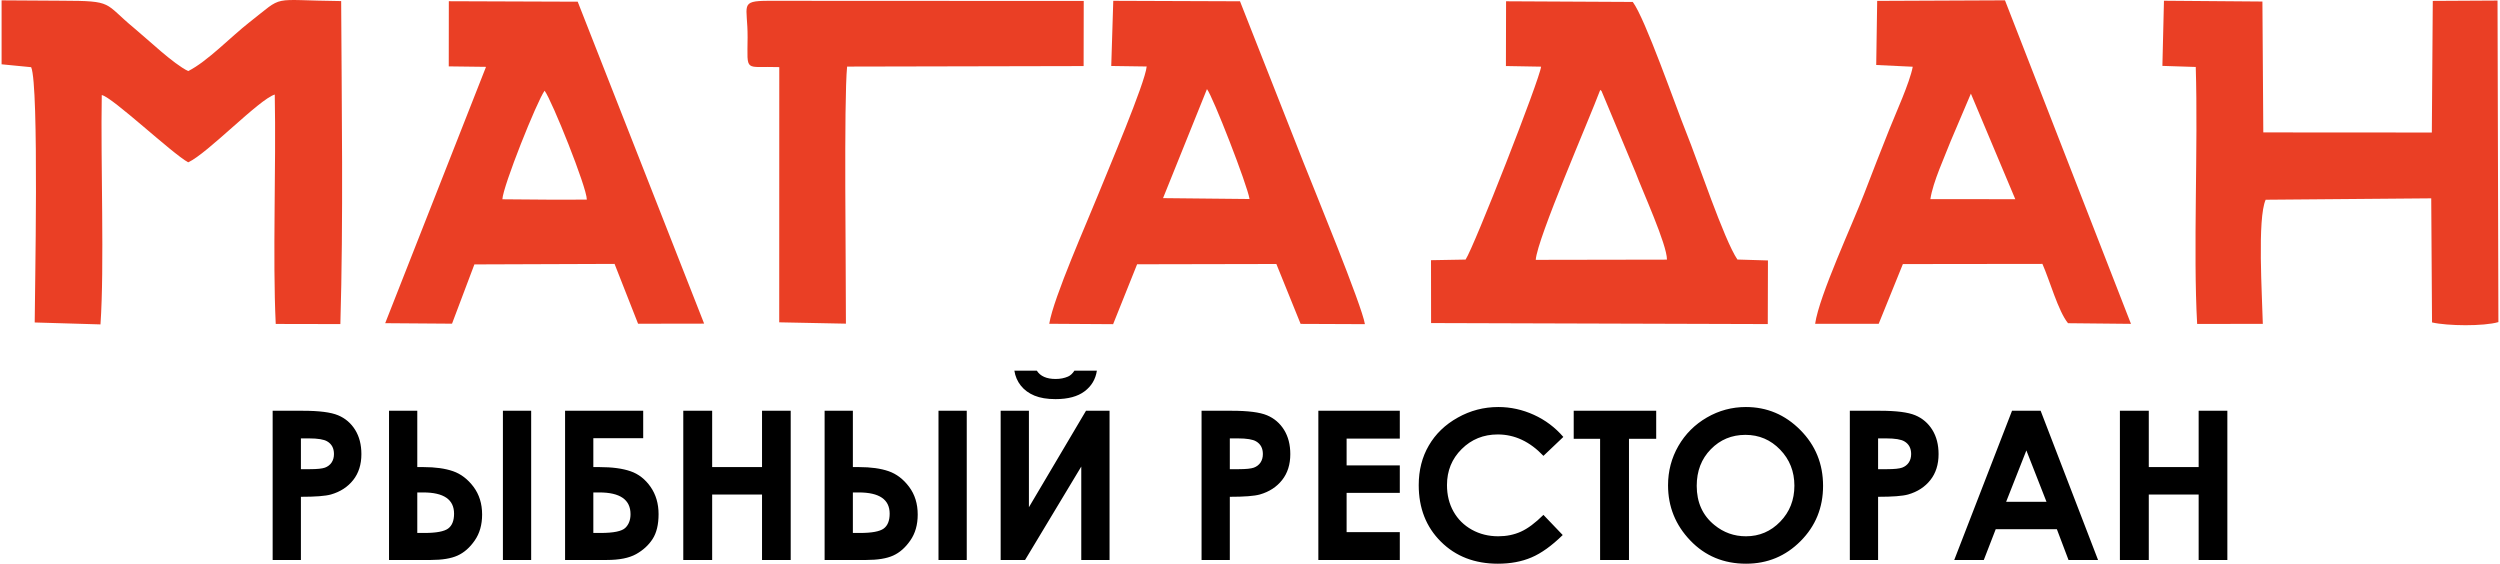 <?xml version="1.0" encoding="UTF-8"?> <svg xmlns="http://www.w3.org/2000/svg" width="1295" height="292" viewBox="0 0 1295 292" fill="none"><path d="M141.233 212.775H156.859C165.313 212.775 171.389 213.548 175.127 215.113C178.855 216.669 181.82 219.203 183.972 222.676C186.125 226.16 187.201 230.338 187.201 235.22C187.201 240.621 185.782 245.103 182.945 248.674C180.127 252.245 176.291 254.74 171.428 256.14C168.581 256.942 163.395 257.343 155.871 257.343V290.063H141.233V212.775ZM155.871 243.028H160.597C164.305 243.028 166.869 242.754 168.327 242.236C169.775 241.698 170.91 240.837 171.751 239.614C172.573 238.4 172.994 236.923 172.994 235.181C172.994 232.187 171.82 229.995 169.491 228.635C167.808 227.618 164.648 227.089 160.059 227.089H155.871V243.028ZM260.507 212.775H275.145V290.063H260.507V212.775ZM201.516 290.063V212.775H216.154V241.952H219.363C225.498 241.952 230.596 242.666 234.686 244.085C238.756 245.504 242.288 248.195 245.272 252.157C248.247 256.14 249.734 260.924 249.734 266.531C249.734 271.824 248.462 276.306 245.899 279.985C243.355 283.664 240.39 286.266 237.014 287.783C233.648 289.309 229.02 290.063 223.13 290.063H201.516ZM216.154 255.083V276.071H219.833C225.948 276.071 230.018 275.317 232.102 273.81C234.167 272.304 235.204 269.721 235.204 266.081C235.204 258.742 229.881 255.083 219.206 255.083H216.154ZM292.708 290.063V212.775H333.177V226.982H307.346V241.952H310.574C317.12 241.952 322.463 242.666 326.611 244.105C330.77 245.533 334.233 248.243 337.002 252.206C339.762 256.189 341.141 260.895 341.141 266.325C341.141 271.707 340.104 276.022 338.04 279.212C335.956 282.421 333.108 285.024 329.478 287.049C325.838 289.065 320.819 290.063 314.39 290.063H292.708ZM307.346 255.083V276.071H311.054C317.825 276.071 322.11 275.19 323.921 273.429C325.711 271.697 326.611 269.329 326.611 266.345C326.611 258.83 321.21 255.083 310.408 255.083H307.346ZM353.94 212.775H368.9V241.952H394.731V212.775H409.584V290.063H394.731V256.159H368.9V290.063H353.94V212.775ZM486.138 212.775H500.776V290.063H486.138V212.775ZM427.147 290.063V212.775H441.785V241.952H445.004C451.139 241.952 456.227 242.666 460.317 244.085C464.397 245.504 467.929 248.195 470.904 252.157C473.888 256.14 475.375 260.924 475.375 266.531C475.375 271.824 474.103 276.306 471.53 279.985C468.986 283.664 466.021 286.266 462.656 287.783C459.28 289.309 454.652 290.063 448.771 290.063H427.147ZM441.785 255.083V276.071H445.464C451.589 276.071 455.66 275.317 457.734 273.81C459.798 272.304 460.845 269.721 460.845 266.081C460.845 258.742 455.513 255.083 444.838 255.083H441.785ZM574.747 212.775V290.063H560.1V241.678L530.991 290.063H518.339V212.775H532.977V262.744L562.546 212.775H574.747ZM525.443 192.002H537.067C537.987 193.44 539.239 194.517 540.873 195.231C542.488 195.945 544.474 196.307 546.812 196.307C549.18 196.307 551.333 195.896 553.251 195.055C554.503 194.497 555.599 193.47 556.548 192.002H568.182C567.516 196.454 565.383 200.025 561.792 202.716C558.202 205.407 553.202 206.747 546.754 206.747C542.419 206.747 538.789 206.141 535.863 204.937C532.938 203.734 530.59 202.012 528.799 199.771C527.018 197.53 525.893 194.947 525.443 192.002ZM622.408 212.775H638.034C646.487 212.775 652.564 213.548 656.301 215.113C660.029 216.669 662.994 219.203 665.147 222.676C667.299 226.16 668.375 230.338 668.375 235.22C668.375 240.621 666.957 245.103 664.119 248.674C661.301 252.245 657.466 254.74 652.603 256.14C649.755 256.942 644.57 257.343 637.045 257.343V290.063H622.408V212.775ZM637.045 243.028H641.771C645.48 243.028 648.043 242.754 649.501 242.236C650.949 241.698 652.084 240.837 652.926 239.614C653.748 238.4 654.168 236.923 654.168 235.181C654.168 232.187 652.994 229.995 650.665 228.635C648.983 227.618 645.822 227.089 641.233 227.089H637.045V243.028ZM682.905 212.775H725.096V227.197H697.543V241.091H725.096V255.298H697.543V275.64H725.096V290.063H682.905V212.775ZM809.811 226.336L799.498 236.14C792.483 228.743 784.606 225.044 775.839 225.044C768.442 225.044 762.199 227.579 757.141 232.618C752.063 237.657 749.538 243.87 749.538 251.257C749.538 256.404 750.663 260.983 752.904 264.965C755.155 268.967 758.325 272.108 762.415 274.388C766.524 276.668 771.084 277.793 776.103 277.793C780.379 277.793 784.283 277 787.815 275.405C791.367 273.81 795.261 270.904 799.498 266.707L809.488 277.147C803.784 282.724 798.383 286.599 793.304 288.751C788.236 290.924 782.424 292 775.908 292C763.892 292 754.039 288.204 746.378 280.572C738.716 272.969 734.901 263.194 734.901 251.296C734.901 243.576 736.632 236.747 740.135 230.759C743.619 224.761 748.599 219.956 755.115 216.317C761.612 212.667 768.608 210.837 776.123 210.837C782.493 210.837 788.627 212.187 794.547 214.878C800.447 217.569 805.545 221.385 809.811 226.336ZM815.183 212.775H857.912V227.305H843.812V290.063H828.852V227.305H815.183V212.775ZM904.359 210.837C915.288 210.837 924.681 214.81 932.538 222.716C940.415 230.631 944.348 240.279 944.348 251.658C944.348 262.94 940.474 272.48 932.705 280.288C924.955 288.086 915.533 292 904.467 292C892.862 292 883.224 287.979 875.563 279.965C867.882 271.942 864.047 262.421 864.047 251.384C864.047 244.007 865.837 237.216 869.409 231.003C872.98 224.819 877.902 219.898 884.144 216.277C890.396 212.647 897.148 210.837 904.359 210.837ZM904.144 225.26C897.021 225.26 891.032 227.755 886.189 232.725C881.326 237.696 878.9 244.007 878.9 251.688C878.9 260.23 881.952 266.991 888.068 271.961C892.823 275.855 898.263 277.793 904.408 277.793C911.355 277.793 917.275 275.268 922.157 270.22C927.049 265.181 929.495 258.977 929.495 251.58C929.495 244.232 927.04 237.999 922.098 232.901C917.187 227.813 911.198 225.26 904.144 225.26ZM958.213 212.775H973.839C982.293 212.775 988.369 213.548 992.107 215.113C995.835 216.669 998.799 219.203 1000.95 222.676C1003.1 226.16 1004.18 230.338 1004.18 235.22C1004.18 240.621 1002.76 245.103 999.925 248.674C997.107 252.245 993.271 254.74 988.408 256.14C985.561 256.942 980.375 257.343 972.851 257.343V290.063H958.213V212.775ZM972.851 243.028H977.577C981.285 243.028 983.849 242.754 985.306 242.236C986.755 241.698 987.89 240.837 988.731 239.614C989.553 238.4 989.974 236.923 989.974 235.181C989.974 232.187 988.799 229.995 986.471 228.635C984.788 227.618 981.628 227.089 977.039 227.089H972.851V243.028ZM1042.23 212.775H1057.05L1086.79 290.063H1071.49L1065.46 274.133H1033.78L1027.61 290.063H1012.3L1042.23 212.775ZM1049.66 233.322L1039.18 259.926H1060.08L1049.66 233.322ZM1098.11 212.775H1113.07V241.952H1138.9V212.775H1153.77V290.063H1138.9V256.159H1113.07V290.063H1098.11V212.775Z" fill="black"></path><path fill-rule="evenodd" clip-rule="evenodd" d="M0.825 33.307L16.148 34.804C20.316 44.314 17.987 154.332 17.977 167.042L52.047 168.04C54.131 137.982 52.096 84.724 52.713 49.236C58.163 50.244 89.033 79.441 97.477 84.088C107.486 79.548 134.218 51.418 142.329 48.972C143.063 87.063 141.184 133.07 142.828 167.805L176.311 167.873C177.886 114.019 176.986 54.637 176.722 0.558C138.905 0.186 147.946 -3.043 129.052 11.663C119.874 18.806 107.31 31.937 97.477 36.819C89.786 33.101 76.783 20.606 69.532 14.608C53.505 1.36 59.2 0.46 32.126 0.372L0.825 0.176L0.825 33.307ZM1293.72 0.284L1260.18 0.47L1259.69 68.648L1172.39 68.59L1171.93 0.793L1120.93 0.382L1120.12 34.129L1137.4 34.686C1138.66 76.27 1136.01 130.232 1138.12 167.795L1172.14 167.766C1171.81 153.187 1169.24 113.217 1173.61 103.462L1259.38 102.738L1259.79 167.012C1267.67 168.862 1286.61 169.077 1294.17 166.846L1293.72 0.284Z" fill="#EA3F25"></path><path fill-rule="evenodd" clip-rule="evenodd" d="M828.92 46.574C829.234 46.907 829.654 46.975 829.782 47.611L847.306 89.528C850.76 98.853 863.499 126.631 863.489 134.488L795.516 134.606C796.221 123.696 823.363 61.496 828.92 46.574ZM780.066 34.207L798.275 34.53C797.776 40.606 763.462 128.128 759.176 134.459L741.261 134.782L741.3 167.345L915.709 167.873L915.797 134.909L899.976 134.439C892.97 124.039 879.604 83.756 873.411 68.472C868.068 55.273 852.159 9.403 845.769 1.008L780.144 0.665L780.066 34.207Z" fill="#EA3F25"></path><path fill-rule="evenodd" clip-rule="evenodd" d="M999.934 103.149C1001.24 94.303 1007.49 80.85 1010.53 72.924L1020.92 48.502L1043.92 103.178L999.934 103.149ZM971.882 33.669L990.805 34.569C989.23 42.895 981.872 58.942 978.623 67.141C974.24 78.227 970.257 88.237 965.756 100.057C959.768 115.79 942.381 152.942 940.238 167.717L973.163 167.727L985.687 136.788L1057.97 136.7C1061.7 145.046 1066.16 161.249 1071.24 167.423L1103.84 167.756L1038.58 0.166L972.381 0.46L971.882 33.669Z" fill="#EA3F25"></path><path fill-rule="evenodd" clip-rule="evenodd" d="M625.206 46.154C628.239 49.891 646.174 95.967 647.26 103.09L602.457 102.63L625.206 46.154ZM575.628 34.177L593.974 34.441C593.279 42.788 573.592 88.971 569.033 100.36C563.221 114.861 545.746 154.097 543.505 167.717L576.596 167.922L589.023 136.895L661.154 136.749L673.718 167.775L707.024 167.912C705.576 158.461 680.684 98.051 675.038 83.736L642.319 0.665L576.674 0.421L575.628 34.177Z" fill="#EA3F25"></path><path fill-rule="evenodd" clip-rule="evenodd" d="M260.233 103.227C260.507 96.495 278.138 52.416 282.101 46.976C285.888 52.034 304.028 97.2 303.979 103.393L287.003 103.442L260.233 103.227ZM232.454 34.383L251.759 34.627L199.529 167.413L234.147 167.668L245.732 136.964L318.343 136.7L330.525 167.697L364.741 167.639L299.253 0.881L232.493 0.636L232.454 34.383Z" fill="#EA3F25"></path><path fill-rule="evenodd" clip-rule="evenodd" d="M403.665 34.764L403.636 166.963L438.185 167.658C438.253 139.625 437.06 52.357 438.801 34.49L561.313 34.226L561.372 0.499L398.107 0.421C382.726 0.421 387.354 2.691 387.256 19.383C387.149 38.052 385.426 34.138 403.665 34.764Z" fill="#EA3F25"></path></svg> 